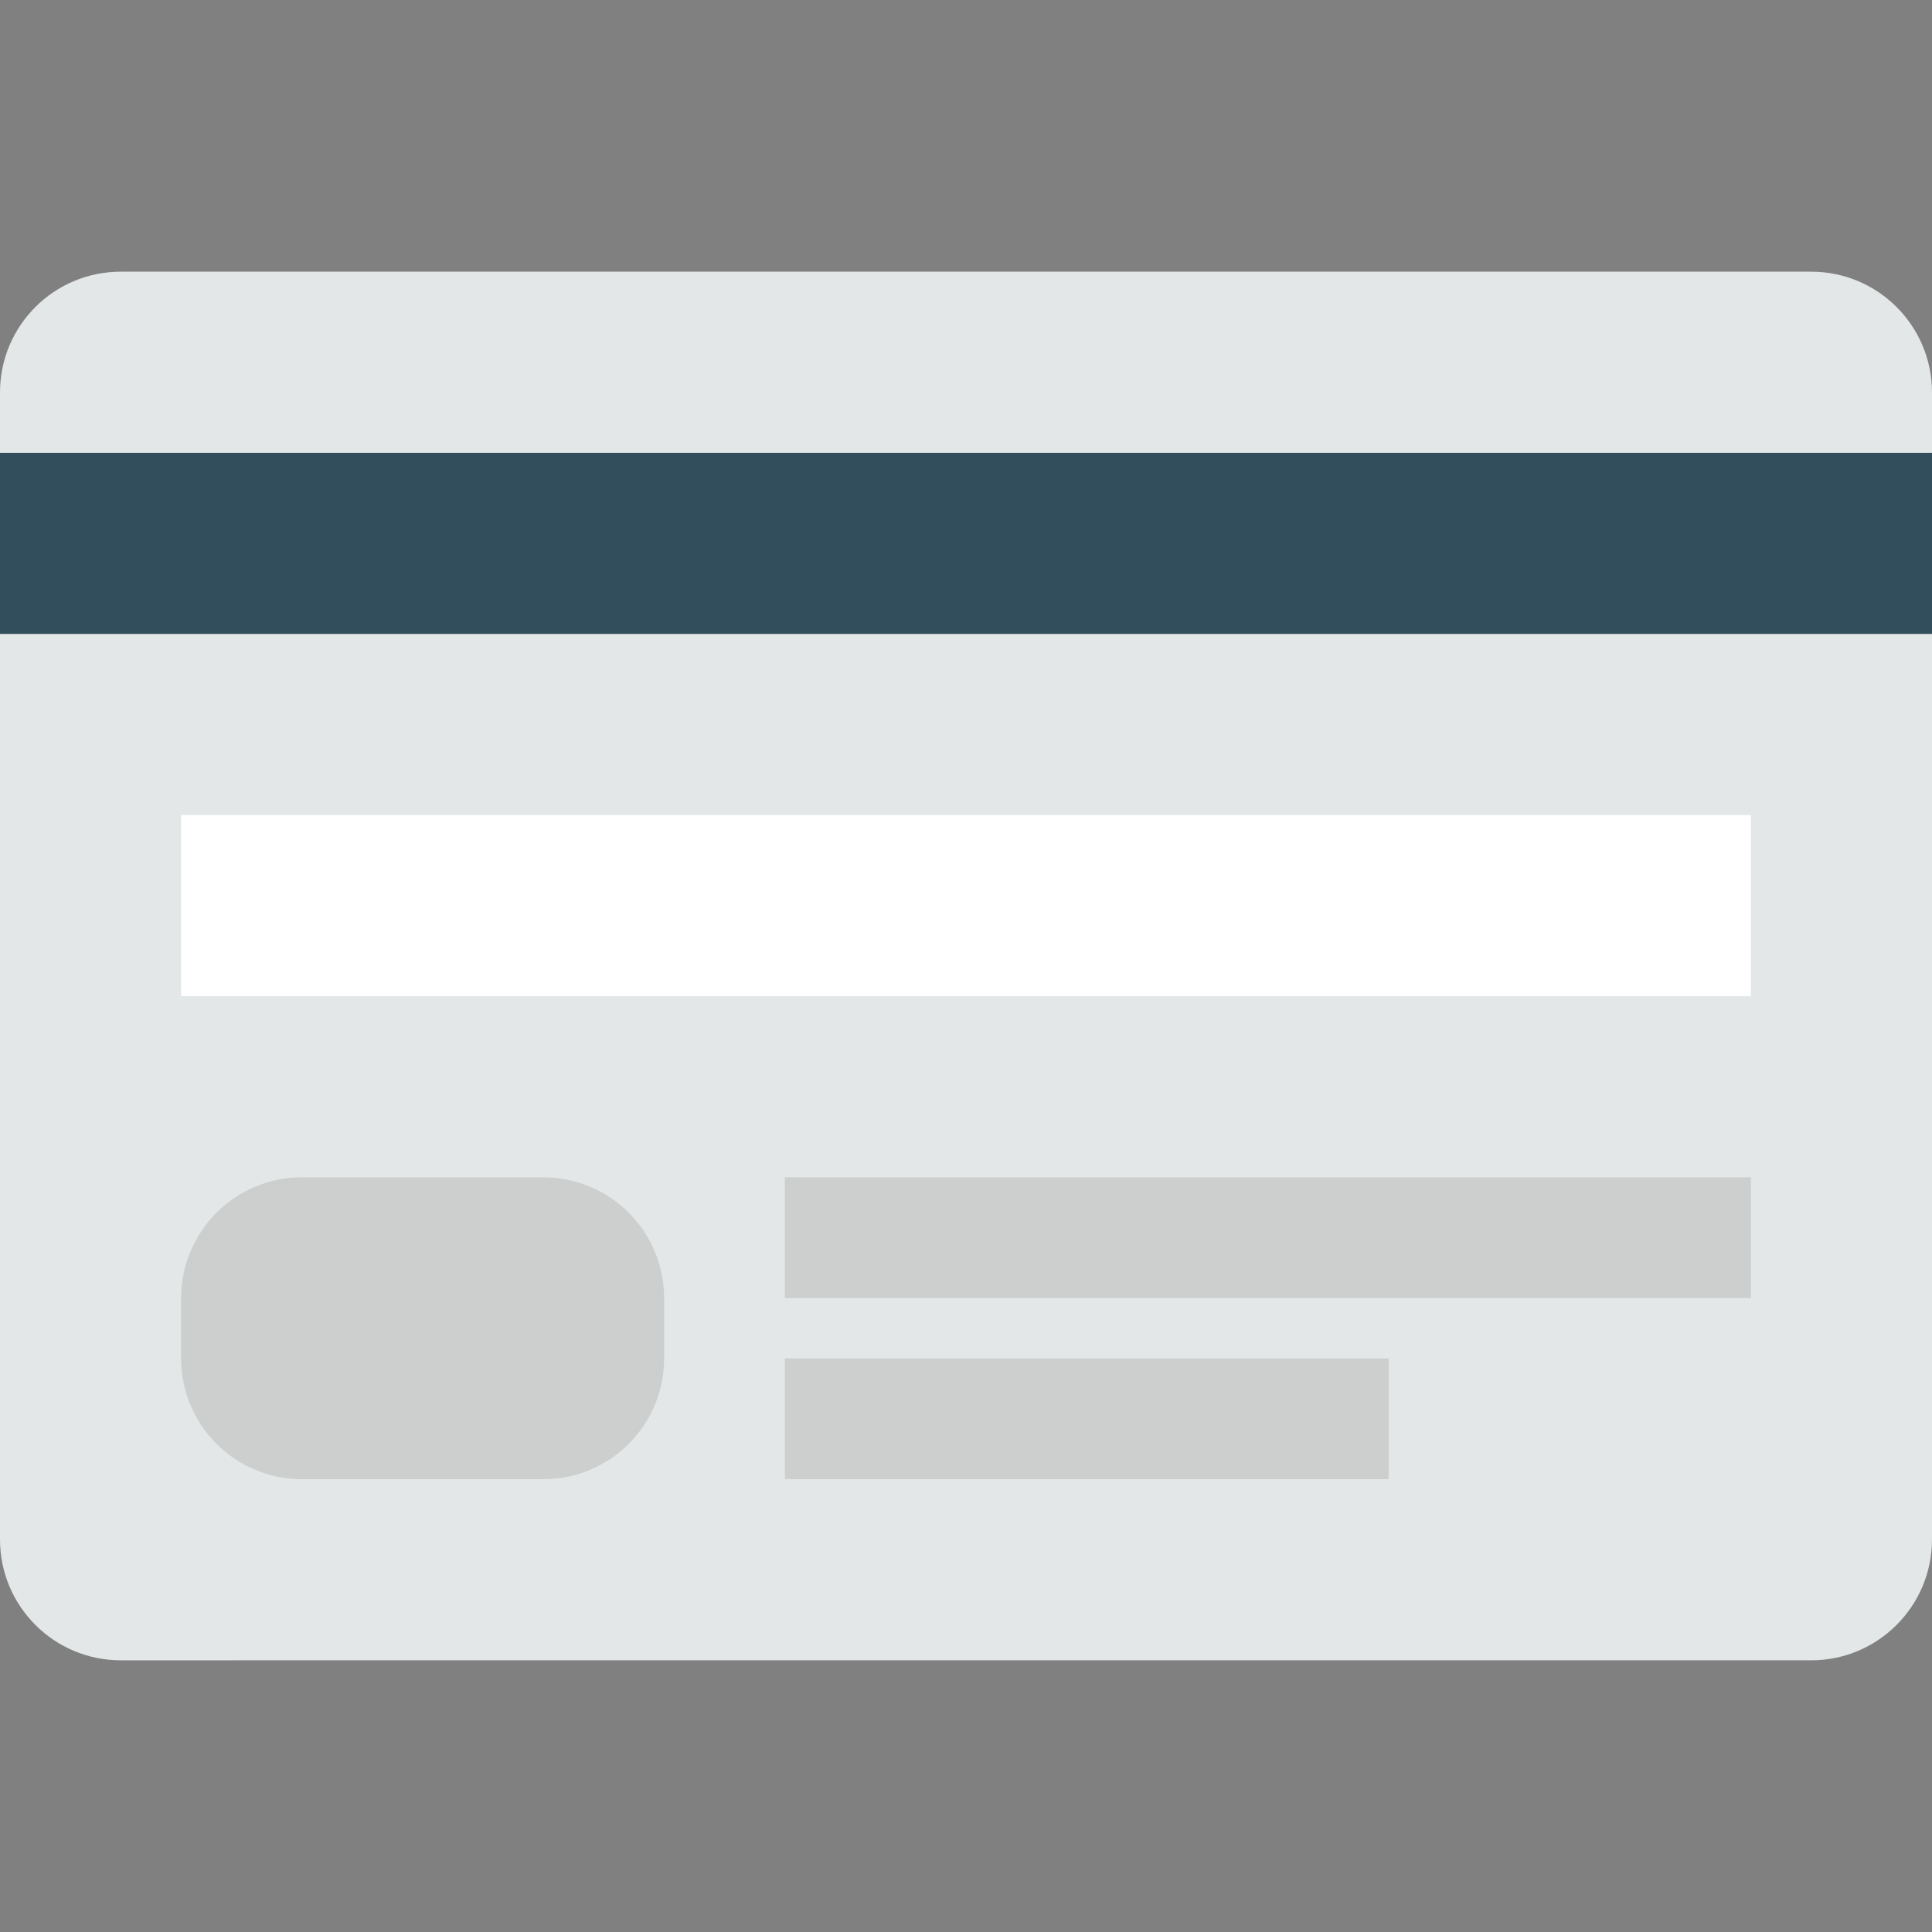 <?xml version="1.0" encoding="iso-8859-1"?>
<!-- Generator: Adobe Illustrator 19.0.0, SVG Export Plug-In . SVG Version: 6.00 Build 0)  -->
<svg version="1.1" id="Layer_1" xmlns="http://www.w3.org/2000/svg" xmlns:xlink="http://www.w3.org/1999/xlink" x="0px" y="0px"
	 viewBox="0 0 291.765 291.765" style="enable-background:new 0 0 291.765 291.765;" xml:space="preserve">
<rect x="0" y="0" width="291.765" height="291.765" fill="#808080" stroke="none"/>
<g>
	<path style="fill:#E4E7E7;" d="M18.235,41.03h255.294c10.066,0,18.235,8.16,18.235,18.235v173.226
		c0,10.066-8.169,18.244-18.235,18.244H18.235C8.169,250.736,0,242.567,0,232.492V59.266C0,49.191,8.16,41.03,18.235,41.03z"/>
	<path style="fill:#CDCFCF;" d="M118.529,177.795v18.235h145.882v-18.235H118.529z M118.529,223.383h91.176v-18.235h-91.176V223.383
		z M82.059,177.795H45.588c-10.066,0-18.235,8.169-18.235,18.235v9.118c0,10.066,8.169,18.235,18.235,18.235h36.471
		c10.066,0,18.235-8.169,18.235-18.235v-9.118C100.294,185.965,92.125,177.795,82.059,177.795z"/>
	<path style="fill:#FFFFFF;" d="M27.353,123.089h237.059v27.353H27.353V123.089z"/>
	<path style="fill:#324D5B;" d="M0,68.383h291.765v27.353H0V68.383z"/>
</g>
<g>
</g>
<g>
</g>
<g>
</g>
<g>
</g>
<g>
</g>
<g>
</g>
<g>
</g>
<g>
</g>
<g>
</g>
<g>
</g>
<g>
</g>
<g>
</g>
<g>
</g>
<g>
</g>
<g>
</g>
</svg>
